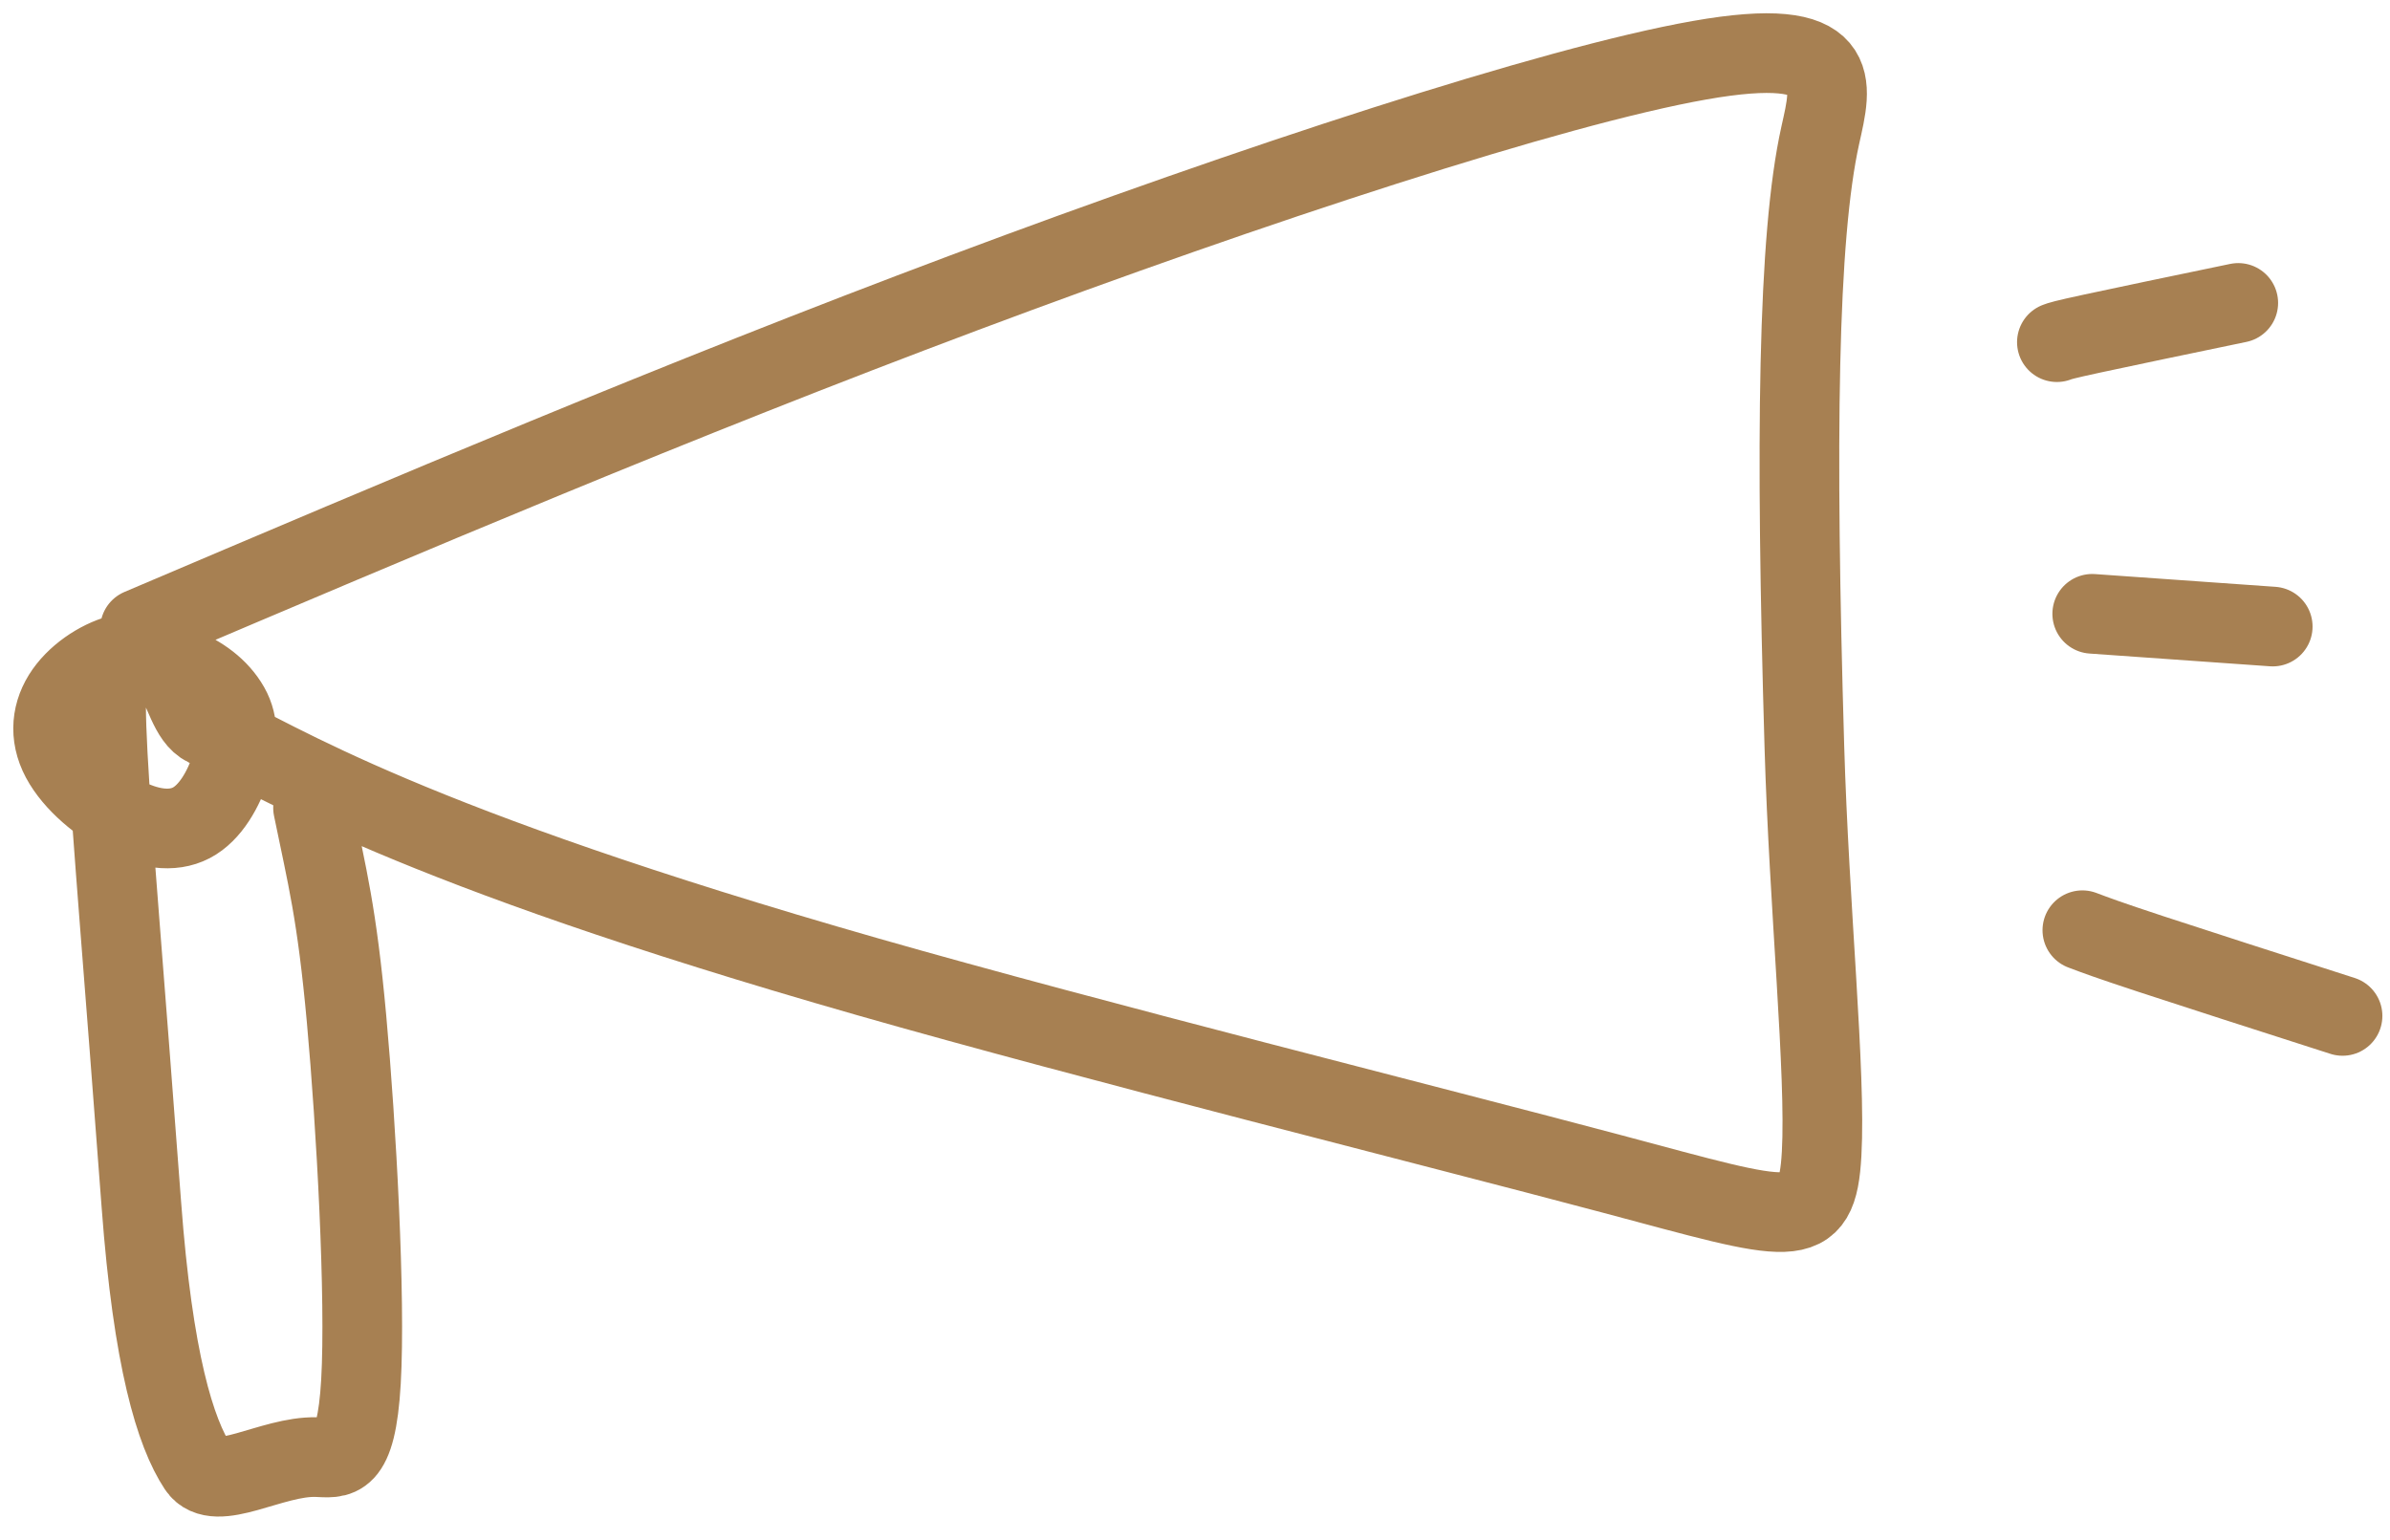 <?xml version="1.0" encoding="utf-8"?>
<svg xmlns="http://www.w3.org/2000/svg" fill="none" height="100%" overflow="visible" preserveAspectRatio="none" style="display: block;" viewBox="0 0 90 58" width="100%">
<g id="Group 4">
<path d="M5.272 23.674C15.37 19.38 25.469 15.086 36.319 11.02C47.17 6.953 58.466 3.244 64.003 2.268C69.54 1.291 68.975 3.159 68.546 5.094C67.692 8.945 67.606 16.543 67.947 28.119C68.123 34.136 68.765 40.424 68.597 43.447C68.429 46.469 67.548 46.033 60.714 44.212C53.88 42.392 41.119 39.201 32.692 36.79C15.207 31.789 10.642 28.739 7.764 27.366C7.113 27.055 6.947 25.943 6.495 25.354C6.043 24.764 5.508 24.478 4.773 24.591C4.037 24.704 3.117 25.224 2.555 25.933C1.993 26.641 1.816 27.522 2.218 28.412C2.621 29.303 3.606 30.177 4.578 30.699C5.55 31.221 6.478 31.365 7.204 30.988C7.929 30.61 8.423 29.706 8.698 28.865C8.972 28.023 9.012 27.271 8.644 26.622C7.834 25.195 5.889 24.698 4.557 24.661C3.511 24.633 4.013 27.79 5.324 45.373C5.76 51.219 6.598 53.959 7.459 55.26C8.118 56.256 10.231 54.827 11.912 54.874C12.718 54.896 13.412 55.173 13.593 52.032C13.774 48.89 13.416 42.387 13.05 38.373C12.684 34.358 12.32 33.028 11.788 30.423" id="Vector 12" stroke="#A78052" stroke-linecap="round" stroke-width="3"/>
<path d="M77.456 12.886C77.568 12.843 77.68 12.801 78.809 12.557C79.937 12.312 82.079 11.867 84.286 11.408" id="Vector 13" stroke="#A78052" stroke-linecap="round" stroke-width="3"/>
<path d="M78.787 23.116L85.584 23.596" id="Vector 14" stroke="#A78052" stroke-linecap="round" stroke-width="3"/>
<path d="M78.415 35.032C78.889 35.211 79.363 35.39 80.987 35.925C82.611 36.46 85.37 37.346 88.213 38.259" id="Vector 15" stroke="#A78052" stroke-linecap="round" stroke-width="3"/>
</g>
</svg>